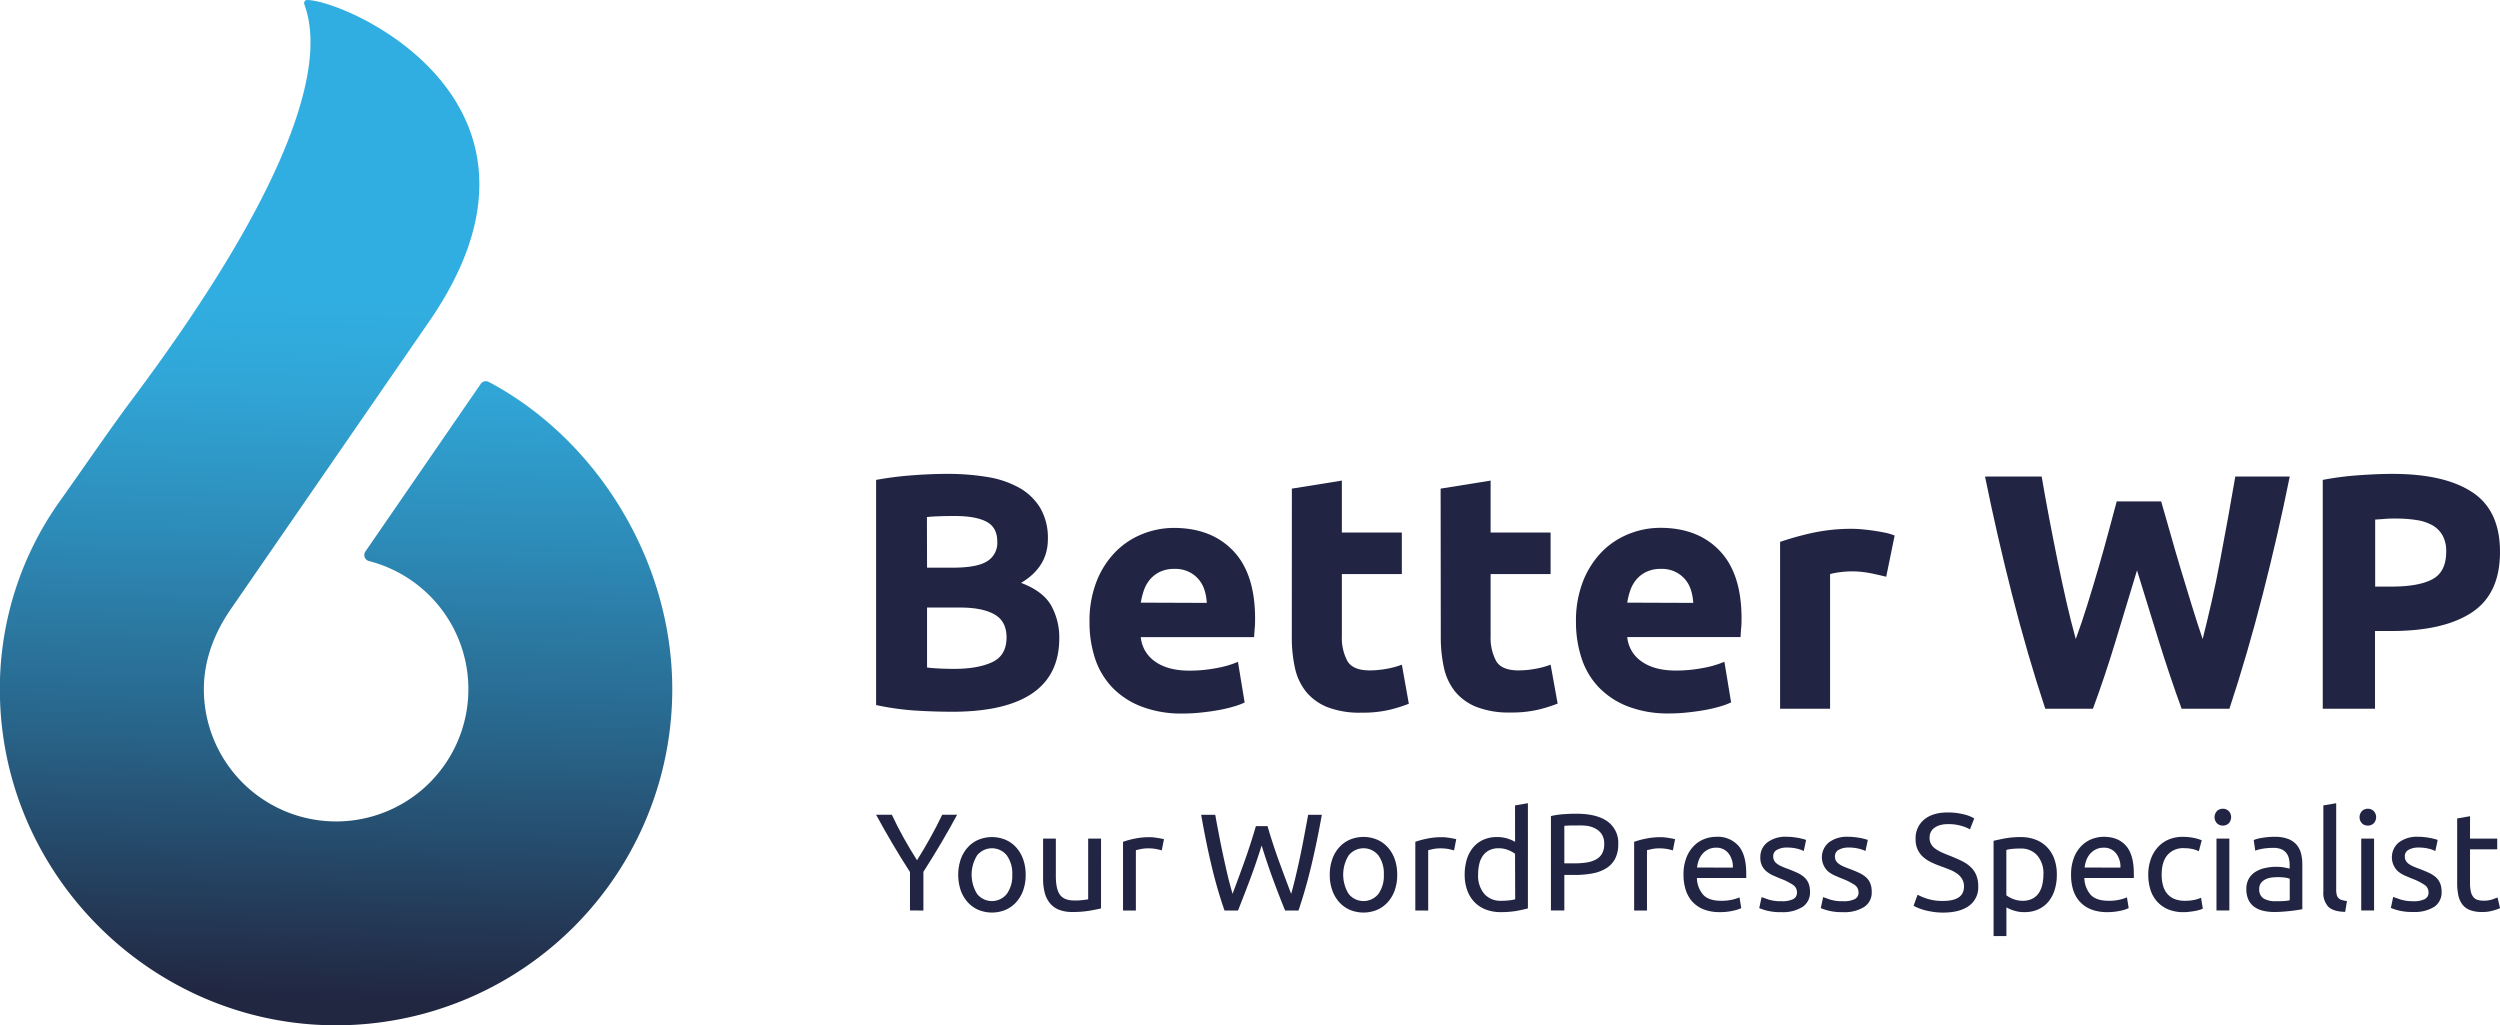 <?xml version="1.0" encoding="UTF-8"?> <svg xmlns="http://www.w3.org/2000/svg" xmlns:xlink="http://www.w3.org/1999/xlink" id="Layer_1" data-name="Layer 1" viewBox="0 0 800.31 328.22"><defs><style>.cls-1{fill:#212442;}.cls-2{fill:url(#linear-gradient);}</style><linearGradient id="linear-gradient" x1="111.23" y1="96.12" x2="104.72" y2="319.8" gradientUnits="userSpaceOnUse"><stop offset="0" stop-color="#31aee1"></stop><stop offset="0.13" stop-color="#30a5d6"></stop><stop offset="0.34" stop-color="#2d8bb8"></stop><stop offset="0.63" stop-color="#286388"></stop><stop offset="0.97" stop-color="#222b46"></stop><stop offset="1" stop-color="#212641"></stop></linearGradient></defs><path class="cls-1" d="M305.24,227.85q-6.12,0-12.17-.38a86,86,0,0,1-12.61-1.77V153.63a107.76,107.76,0,0,1,11.27-1.45q6.11-.48,11.36-.48a77.25,77.25,0,0,1,13,1,31,31,0,0,1,10.25,3.48,18.32,18.32,0,0,1,6.7,6.49,19,19,0,0,1,2.41,9.92q0,8.91-8.58,14,7.08,2.68,9.66,7.3a21,21,0,0,1,2.57,10.4q0,11.7-8.53,17.59T305.24,227.85Zm-8.47-46.12h8.15c5.14,0,8.83-.66,11-2a6.87,6.87,0,0,0,3.33-6.38c0-3-1.15-5.12-3.43-6.33s-5.65-1.83-10.09-1.83c-1.43,0-3,0-4.61.06s-3.11.12-4.39.27Zm0,12.76v19.2c1.21.15,2.53.25,4,.32s3,.11,4.72.11q7.51,0,12.12-2.14t4.61-7.94c0-3.43-1.28-5.88-3.86-7.35s-6.25-2.2-11-2.2Z"></path><path class="cls-1" d="M348.78,199.11A34.42,34.42,0,0,1,351.09,186a28.13,28.13,0,0,1,6.06-9.39,25.27,25.27,0,0,1,8.63-5.68,27,27,0,0,1,10-1.93q12,0,19,7.34t7,21.62c0,.93,0,1.94-.1,3s-.15,2.09-.22,3H365.19a10.65,10.65,0,0,0,4.61,7.83q4.08,2.9,10.94,2.9a46,46,0,0,0,8.64-.81,32.19,32.19,0,0,0,6.92-2l2.14,13a22.19,22.19,0,0,1-3.43,1.28,44.25,44.25,0,0,1-4.77,1.13c-1.76.32-3.63.59-5.64.8a54.83,54.83,0,0,1-6,.33,35.61,35.61,0,0,1-13.25-2.26A25.82,25.82,0,0,1,356,220a24.54,24.54,0,0,1-5.47-9.28A36.78,36.78,0,0,1,348.78,199.11ZM386.32,193a16.21,16.21,0,0,0-.7-4,9.93,9.93,0,0,0-1.82-3.43,9.64,9.64,0,0,0-3.11-2.46,10.06,10.06,0,0,0-4.67-1,10.71,10.71,0,0,0-4.61.91,9.52,9.52,0,0,0-3.21,2.41,11,11,0,0,0-2,3.49,23.93,23.93,0,0,0-1,4Z"></path><path class="cls-1" d="M413.56,156.42l16-2.57v16.62h19.2v13.3h-19.2v19.84a15.76,15.76,0,0,0,1.77,8q1.77,3,7.14,3a29.7,29.7,0,0,0,5.3-.49,26.46,26.46,0,0,0,5-1.34L451,225.28a46,46,0,0,1-6.43,2,37.64,37.64,0,0,1-8.69.86A28.59,28.59,0,0,1,425,226.4a17,17,0,0,1-6.87-4.93,18.47,18.47,0,0,1-3.59-7.67,45.23,45.23,0,0,1-1-10Z"></path><path class="cls-1" d="M461.18,156.42l16-2.57v16.62h19.2v13.3h-19.2v19.84a15.76,15.76,0,0,0,1.77,8q1.77,3,7.13,3a29.73,29.73,0,0,0,5.31-.49,26.46,26.46,0,0,0,5-1.34l2.25,12.45a46,46,0,0,1-6.43,2,37.64,37.64,0,0,1-8.69.86,28.55,28.55,0,0,1-10.83-1.77,17,17,0,0,1-6.87-4.93,18.47,18.47,0,0,1-3.59-7.67,45.23,45.23,0,0,1-1-10Z"></path><path class="cls-1" d="M504.51,199.11a34.62,34.62,0,0,1,2.3-13.14,28.29,28.29,0,0,1,6.06-9.39,25.31,25.31,0,0,1,8.64-5.68,26.94,26.94,0,0,1,10-1.93q12,0,19,7.34t7,21.62c0,.93,0,1.94-.11,3s-.14,2.09-.21,3H520.92a10.61,10.61,0,0,0,4.61,7.83q4.08,2.9,10.94,2.9a45.81,45.81,0,0,0,8.63-.81,32,32,0,0,0,6.92-2l2.15,13a22.36,22.36,0,0,1-3.44,1.28,44.25,44.25,0,0,1-4.77,1.13q-2.62.48-5.63.8a54.88,54.88,0,0,1-6,.33,35.56,35.56,0,0,1-13.24-2.26,25.82,25.82,0,0,1-9.33-6.16,24.41,24.41,0,0,1-5.47-9.28A36.78,36.78,0,0,1,504.51,199.11ZM542.05,193a16.7,16.7,0,0,0-.7-4,9.93,9.93,0,0,0-1.82-3.43,9.75,9.75,0,0,0-3.11-2.46,10.06,10.06,0,0,0-4.67-1,10.68,10.68,0,0,0-4.61.91,9.56,9.56,0,0,0-3.22,2.41,10.81,10.81,0,0,0-2,3.49,22.15,22.15,0,0,0-1,4Z"></path><path class="cls-1" d="M603.82,184.63q-2.15-.54-5-1.13a31.36,31.36,0,0,0-6.22-.59,28.58,28.58,0,0,0-3.59.27,20.52,20.52,0,0,0-3.16.59v43.11h-16V173.47A96.75,96.75,0,0,1,580,170.63a58.64,58.64,0,0,1,13-1.34c.86,0,1.9.05,3.11.16s2.43.25,3.65.43,2.43.39,3.65.64a17.08,17.08,0,0,1,3.11.92Z"></path><path class="cls-1" d="M691.84,160.5q1.29,4.4,2.84,9.92T698,181.84q1.77,5.9,3.59,11.8t3.53,10.94q1.39-5.47,2.86-11.91t2.74-13.3q1.31-6.85,2.54-13.67t2.31-13.14H733q-3.76,18.66-8.68,37.86t-10.63,36.46h-15.3q-3.75-10.29-7.28-21.61t-7-22.68q-3.44,11.37-6.87,22.68T670,226.88H654.74q-5.72-17.26-10.61-36.46t-8.67-37.86h18.13c.71,4.22,1.51,8.6,2.37,13.14s1.76,9.1,2.69,13.67,1.89,9,2.86,13.3,2,8.26,3,11.91q1.93-5.27,3.76-11.16t3.55-11.8q1.72-5.9,3.17-11.36t2.63-9.76Z"></path><path class="cls-1" d="M765.88,151.7q16.62,0,25.53,5.85t8.9,19.14q0,13.41-9,19.36T765.56,202H760.3v24.88H743.57V153.63a96.54,96.54,0,0,1,11.59-1.5C759.23,151.84,762.81,151.7,765.88,151.7ZM767,166c-1.21,0-2.41,0-3.59.11s-2.2.15-3.06.22v21.45h5.26q8.69,0,13.08-2.36t4.4-8.8a10.4,10.4,0,0,0-1.13-5.14,8.63,8.63,0,0,0-3.21-3.28,14.59,14.59,0,0,0-5.1-1.71A42.24,42.24,0,0,0,767,166Z"></path><path class="cls-1" d="M291.31,291.46v-12.3q-3.06-4.74-5.76-9.34t-5.09-9h5.05c1.12,2.42,2.37,4.87,3.76,7.37s2.82,4.88,4.29,7.19c1.45-2.31,2.86-4.7,4.25-7.19s2.65-4.95,3.81-7.37h4.77q-2.38,4.43-5.08,9t-5.71,9.27v12.39Z"></path><path class="cls-1" d="M328.34,280a14.52,14.52,0,0,1-.79,5,11.26,11.26,0,0,1-2.24,3.81,9.92,9.92,0,0,1-3.43,2.46,11.36,11.36,0,0,1-8.67,0,9.92,9.92,0,0,1-3.43-2.46,11.43,11.43,0,0,1-2.24-3.81,15.87,15.87,0,0,1,0-9.89,11.37,11.37,0,0,1,2.24-3.82,9.79,9.79,0,0,1,3.43-2.46,11.36,11.36,0,0,1,8.67,0,9.79,9.79,0,0,1,3.43,2.46,11.21,11.21,0,0,1,2.24,3.82A14.67,14.67,0,0,1,328.34,280Zm-4.29,0a9.84,9.84,0,0,0-1.75-6.17,6.1,6.1,0,0,0-9.51,0,11.75,11.75,0,0,0,0,12.34,6.1,6.1,0,0,0,9.51,0A9.87,9.87,0,0,0,324.05,280Z"></path><path class="cls-1" d="M352.46,290.8c-.95.24-2.19.49-3.74.75a31.67,31.67,0,0,1-5.38.4,11.52,11.52,0,0,1-4.47-.77A7.23,7.23,0,0,1,336,289a8.85,8.85,0,0,1-1.59-3.34,17.58,17.58,0,0,1-.49-4.27V268.45H338v12q0,4.2,1.33,6t4.47,1.81c.44,0,.9,0,1.37,0l1.32-.11,1.13-.14a3,3,0,0,0,.73-.15V268.45h4.12Z"></path><path class="cls-1" d="M368,268c.36,0,.76,0,1.22.06s.91.11,1.35.18l1.22.22a6.55,6.55,0,0,1,.82.2l-.71,3.58c-.33-.11-.86-.25-1.62-.42a14.35,14.35,0,0,0-2.9-.24,10.87,10.87,0,0,0-2.27.24l-1.49.34v19.33h-4.11v-22a26.72,26.72,0,0,1,3.63-1A23.2,23.2,0,0,1,368,268Z"></path><path class="cls-1" d="M403.88,270.67q-1.86,5.93-3.77,11t-3.8,9.82H392a145.59,145.59,0,0,1-4.14-14.29q-1.8-7.53-3.34-16.37h4.51q.61,3.45,1.29,6.9c.44,2.3.9,4.54,1.37,6.7s.94,4.25,1.41,6.22,1,3.81,1.46,5.49q1.77-4.65,3.76-10.2t3.72-11.48h3.72q1.73,5.93,3.76,11.48t3.81,10.2c.47-1.65.94-3.47,1.41-5.44s.94-4.05,1.4-6.22.9-4.41,1.34-6.73.88-4.62,1.29-6.92h4.38q-1.59,8.85-3.39,16.37t-4.09,14.29H411.4q-1.95-4.77-3.81-9.82T403.88,270.67Z"></path><path class="cls-1" d="M447.28,280a14.52,14.52,0,0,1-.79,5,11.26,11.26,0,0,1-2.24,3.81,9.83,9.83,0,0,1-3.43,2.46,11.36,11.36,0,0,1-8.67,0,9.92,9.92,0,0,1-3.43-2.46,11.24,11.24,0,0,1-2.23-3.81,14.52,14.52,0,0,1-.8-5,14.67,14.67,0,0,1,.8-4.94,11.19,11.19,0,0,1,2.23-3.82,9.79,9.79,0,0,1,3.43-2.46,11.36,11.36,0,0,1,8.67,0,9.7,9.7,0,0,1,3.43,2.46,11.21,11.21,0,0,1,2.24,3.82A14.67,14.67,0,0,1,447.28,280ZM443,280a9.9,9.9,0,0,0-1.74-6.17,6.11,6.11,0,0,0-9.52,0,11.75,11.75,0,0,0,0,12.34,6.11,6.11,0,0,0,9.52,0A9.94,9.94,0,0,0,443,280Z"></path><path class="cls-1" d="M461.58,268c.35,0,.76,0,1.21.06s.91.11,1.35.18.85.15,1.22.22a6.55,6.55,0,0,1,.82.2l-.71,3.58c-.32-.11-.86-.25-1.61-.42a14.42,14.42,0,0,0-2.9-.24,10.9,10.9,0,0,0-2.28.24l-1.48.34v19.33h-4.12v-22a27.13,27.13,0,0,1,3.63-1A23.36,23.36,0,0,1,461.58,268Z"></path><path class="cls-1" d="M485,257.83l4.12-.7V290.8c-.95.26-2.16.53-3.63.8a29.61,29.61,0,0,1-5.09.39,12.92,12.92,0,0,1-4.78-.84,10.08,10.08,0,0,1-3.63-2.39A10.48,10.48,0,0,1,469.7,285a14.4,14.4,0,0,1-.82-5,16.66,16.66,0,0,1,.68-4.87,10.89,10.89,0,0,1,2-3.8,9,9,0,0,1,3.25-2.48,10.41,10.41,0,0,1,4.4-.89,10.81,10.81,0,0,1,3.52.53,11.6,11.6,0,0,1,2.28,1Zm0,15.49a8.35,8.35,0,0,0-2.17-1.19,8,8,0,0,0-3.09-.58,6.6,6.6,0,0,0-3,.64,5.58,5.58,0,0,0-2.05,1.77,7.41,7.41,0,0,0-1.15,2.68,14.63,14.63,0,0,0-.36,3.32,8.94,8.94,0,0,0,2,6.22,6.83,6.83,0,0,0,5.31,2.18,21.89,21.89,0,0,0,2.81-.15,12.27,12.27,0,0,0,1.75-.33Z"></path><path class="cls-1" d="M504.63,260.49q6.47,0,9.94,2.45a8.4,8.4,0,0,1,3.47,7.33,10,10,0,0,1-.95,4.53,7.86,7.86,0,0,1-2.75,3.06,12.41,12.41,0,0,1-4.35,1.7,29.16,29.16,0,0,1-5.8.53h-3.41v11.37h-4.29V261.24a25.49,25.49,0,0,1,4.05-.6C502,260.54,503.39,260.49,504.63,260.49Zm.36,3.76c-1.83,0-3.23,0-4.21.13v12H504a25.22,25.22,0,0,0,4-.29,9.08,9.08,0,0,0,3-1,4.85,4.85,0,0,0,1.88-1.88,6.19,6.19,0,0,0,.67-3.06,5.61,5.61,0,0,0-.69-2.92,5.18,5.18,0,0,0-1.86-1.83,8,8,0,0,0-2.72-1A20.06,20.06,0,0,0,505,264.25Z"></path><path class="cls-1" d="M531.62,268c.36,0,.76,0,1.22.06s.91.11,1.35.18l1.22.22a6.55,6.55,0,0,1,.82.2l-.71,3.58c-.33-.11-.86-.25-1.62-.42a14.24,14.24,0,0,0-2.89-.24,10.9,10.9,0,0,0-2.28.24l-1.49.34v19.33h-4.11v-22a26.72,26.72,0,0,1,3.63-1A23.2,23.2,0,0,1,531.62,268Z"></path><path class="cls-1" d="M538.93,280a14.7,14.7,0,0,1,.88-5.33,11,11,0,0,1,2.35-3.78,9.36,9.36,0,0,1,3.36-2.26,10.51,10.51,0,0,1,3.89-.75,8.85,8.85,0,0,1,7.13,2.9q2.48,2.89,2.47,8.82v.69a6.08,6.08,0,0,1,0,.77H543.22a8.41,8.41,0,0,0,2.08,5.45c1.21,1.24,3.1,1.85,5.66,1.85a15.14,15.14,0,0,0,3.65-.37,13,13,0,0,0,2.24-.73l.57,3.45a11.73,11.73,0,0,1-2.63.84,18.5,18.5,0,0,1-4.27.44,13.63,13.63,0,0,1-5.2-.9,9.85,9.85,0,0,1-3.61-2.5,10.39,10.39,0,0,1-2.1-3.79A15.91,15.91,0,0,1,538.93,280Zm15.79-2.25a6.88,6.88,0,0,0-1.39-4.58,4.79,4.79,0,0,0-4-1.8,5.39,5.39,0,0,0-2.5.56,5.81,5.81,0,0,0-1.84,1.43,6.63,6.63,0,0,0-1.17,2,9.67,9.67,0,0,0-.55,2.35Z"></path><path class="cls-1" d="M570.3,288.5a8,8,0,0,0,3.74-.67,2.24,2.24,0,0,0,1.21-2.12,2.81,2.81,0,0,0-1.19-2.39,19.17,19.17,0,0,0-3.94-2c-.88-.35-1.73-.72-2.54-1.08a8.9,8.9,0,0,1-2.11-1.31,5.42,5.42,0,0,1-1.94-4.42,5.85,5.85,0,0,1,2.26-4.85,9.58,9.58,0,0,1,6.15-1.79,15.88,15.88,0,0,1,1.94.11c.65.07,1.26.16,1.82.26s1,.22,1.48.34a9.66,9.66,0,0,1,1,.31l-.76,3.54a10.42,10.42,0,0,0-2.08-.74,13.44,13.44,0,0,0-3.4-.37,6.25,6.25,0,0,0-3,.69,2.26,2.26,0,0,0-1.29,2.14,3,3,0,0,0,.29,1.33,3.08,3.08,0,0,0,.89,1,6.79,6.79,0,0,0,1.48.86c.59.27,1.3.55,2.12.84,1.09.42,2.07.82,2.92,1.22a9,9,0,0,1,2.19,1.39,5.39,5.39,0,0,1,1.4,1.93,7,7,0,0,1,.48,2.76,5.5,5.5,0,0,1-2.36,4.83A11.81,11.81,0,0,1,570.3,292a17.58,17.58,0,0,1-4.78-.51,22.86,22.86,0,0,1-2.35-.77l.76-3.54c.47.18,1.22.44,2.25.8A13.21,13.21,0,0,0,570.3,288.5Z"></path><path class="cls-1" d="M590,288.5a8,8,0,0,0,3.74-.67,2.24,2.24,0,0,0,1.22-2.12,2.84,2.84,0,0,0-1.19-2.39,19.17,19.17,0,0,0-3.94-2c-.89-.35-1.74-.72-2.55-1.08a9,9,0,0,1-2.1-1.31,6.16,6.16,0,0,1,.31-9.27,9.58,9.58,0,0,1,6.15-1.79,15.93,15.93,0,0,1,2,.11c.65.07,1.25.16,1.81.26s1.06.22,1.48.34a9.66,9.66,0,0,1,1,.31l-.75,3.54a10.66,10.66,0,0,0-2.08-.74,13.52,13.52,0,0,0-3.41-.37,6.28,6.28,0,0,0-3,.69,2.27,2.27,0,0,0-1.28,2.14,2.83,2.83,0,0,0,.29,1.33,3,3,0,0,0,.88,1,7,7,0,0,0,1.48.86q.88.41,2.13.84c1.09.42,2.06.82,2.92,1.22a9.44,9.44,0,0,1,2.19,1.39,5.37,5.37,0,0,1,1.39,1.93,6.85,6.85,0,0,1,.49,2.76,5.49,5.49,0,0,1-2.37,4.83A11.81,11.81,0,0,1,590,292a17.68,17.68,0,0,1-4.78-.51,21.61,21.61,0,0,1-2.34-.77l.75-3.54c.47.18,1.22.44,2.26.8A13.1,13.1,0,0,0,590,288.5Z"></path><path class="cls-1" d="M622,288.41q6.72,0,6.72-4.6a4.56,4.56,0,0,0-.6-2.41,5.62,5.62,0,0,0-1.61-1.73,10.9,10.9,0,0,0-2.32-1.26c-.87-.35-1.8-.71-2.77-1.06a29.54,29.54,0,0,1-3.19-1.31,11.15,11.15,0,0,1-2.61-1.72,7.43,7.43,0,0,1-1.74-2.37,7.77,7.77,0,0,1-.65-3.32,7.68,7.68,0,0,1,2.75-6.28q2.75-2.27,7.56-2.26a19.92,19.92,0,0,1,5.07.6A11.43,11.43,0,0,1,632,262l-1.37,3.5a12.25,12.25,0,0,0-2.77-1.13,14.76,14.76,0,0,0-4.27-.55,9.88,9.88,0,0,0-2.3.26,5.86,5.86,0,0,0-1.85.8,3.72,3.72,0,0,0-1.73,3.27,4,4,0,0,0,.49,2.08,4.67,4.67,0,0,0,1.37,1.48,11.74,11.74,0,0,0,2.06,1.18c.78.35,1.64.71,2.58,1.06,1.33.53,2.55,1.06,3.65,1.59a11.73,11.73,0,0,1,2.88,1.91,7.51,7.51,0,0,1,1.88,2.63,9.29,9.29,0,0,1,.66,3.69,7.24,7.24,0,0,1-2.94,6.2c-2,1.44-4.72,2.17-8.29,2.17a20.27,20.27,0,0,1-3.34-.25,25,25,0,0,1-2.73-.57,15.58,15.58,0,0,1-2.05-.71c-.58-.25-1-.46-1.35-.64l1.28-3.54a19.53,19.53,0,0,0,3.1,1.28A15.93,15.93,0,0,0,622,288.41Z"></path><path class="cls-1" d="M658.44,280a16.2,16.2,0,0,1-.68,4.83,11,11,0,0,1-2,3.8,9.19,9.19,0,0,1-3.26,2.48,10.41,10.41,0,0,1-4.4.88,10.55,10.55,0,0,1-3.52-.53,11.11,11.11,0,0,1-2.28-1v9.2h-4.11V269.16c1-.23,2.19-.49,3.65-.77a27.12,27.12,0,0,1,5.06-.42,12.89,12.89,0,0,1,4.78.84,10.08,10.08,0,0,1,3.63,2.39,10.64,10.64,0,0,1,2.33,3.78A14.64,14.64,0,0,1,658.44,280Zm-4.29,0a8.81,8.81,0,0,0-2-6.19,6.85,6.85,0,0,0-5.31-2.17,24.06,24.06,0,0,0-2.9.13,11.88,11.88,0,0,0-1.66.31V286.6a8.52,8.52,0,0,0,2.17,1.19,8.22,8.22,0,0,0,3.1.57,6.58,6.58,0,0,0,3-.64,5.43,5.43,0,0,0,2.06-1.77,7.51,7.51,0,0,0,1.15-2.65A15,15,0,0,0,654.15,280Z"></path><path class="cls-1" d="M663,280a14.7,14.7,0,0,1,.88-5.33,11,11,0,0,1,2.35-3.78,9.36,9.36,0,0,1,3.36-2.26,10.55,10.55,0,0,1,3.89-.75c3.1,0,5.48,1,7.13,2.9s2.48,4.87,2.48,8.82v.69a6,6,0,0,1,0,.77H667.25a8.46,8.46,0,0,0,2.08,5.45c1.21,1.24,3.1,1.85,5.66,1.85a15.08,15.08,0,0,0,3.65-.37,12.74,12.74,0,0,0,2.24-.73l.57,3.45a11.73,11.73,0,0,1-2.63.84,18.44,18.44,0,0,1-4.27.44,13.63,13.63,0,0,1-5.2-.9,9.73,9.73,0,0,1-3.6-2.5,10.26,10.26,0,0,1-2.11-3.79A16.23,16.23,0,0,1,663,280Zm15.8-2.25a6.94,6.94,0,0,0-1.4-4.58,4.79,4.79,0,0,0-4-1.8,5.42,5.42,0,0,0-2.5.56,6,6,0,0,0-1.84,1.43,6.63,6.63,0,0,0-1.17,2,10.16,10.16,0,0,0-.55,2.35Z"></path><path class="cls-1" d="M699,292a12.52,12.52,0,0,1-4.89-.88,9.89,9.89,0,0,1-3.54-2.48,10.22,10.22,0,0,1-2.15-3.78,15.78,15.78,0,0,1-.71-4.85,14.59,14.59,0,0,1,.78-4.87,11.23,11.23,0,0,1,2.19-3.82,9.83,9.83,0,0,1,3.47-2.53,11.31,11.31,0,0,1,4.58-.9,19.07,19.07,0,0,1,3.1.26,14.58,14.58,0,0,1,3,.84l-.93,3.5a9.77,9.77,0,0,0-2.14-.71,12,12,0,0,0-2.59-.26,6.57,6.57,0,0,0-5.29,2.16Q692,275.85,692,280a12.59,12.59,0,0,0,.42,3.41,7,7,0,0,0,1.32,2.65,6,6,0,0,0,2.33,1.71,8.82,8.82,0,0,0,3.45.59,13.41,13.41,0,0,0,3-.3,10.61,10.61,0,0,0,2.08-.67l.58,3.45a4.24,4.24,0,0,1-1,.42,13.5,13.5,0,0,1-1.51.36c-.56.1-1.15.19-1.79.26A14.47,14.47,0,0,1,699,292Z"></path><path class="cls-1" d="M711.59,264.29a2.61,2.61,0,0,1-1.88-.73,2.87,2.87,0,0,1,0-3.93,2.76,2.76,0,0,1,3.76,0,2.89,2.89,0,0,1,0,3.93A2.63,2.63,0,0,1,711.59,264.29Zm2.08,27.17h-4.12v-23h4.12Z"></path><path class="cls-1" d="M728.18,267.88a11.85,11.85,0,0,1,4.18.64,6.85,6.85,0,0,1,2.75,1.81,7,7,0,0,1,1.48,2.79,13.72,13.72,0,0,1,.44,3.56v14.38l-1.48.25c-.64.1-1.35.2-2.15.29s-1.66.17-2.59.24-1.85.11-2.76.11a15,15,0,0,1-3.59-.4,7.87,7.87,0,0,1-2.83-1.26,5.89,5.89,0,0,1-1.86-2.28,8,8,0,0,1-.66-3.41,6.62,6.62,0,0,1,.77-3.27,6.21,6.21,0,0,1,2.11-2.21,9.53,9.53,0,0,1,3.09-1.24,16.64,16.64,0,0,1,3.72-.4,11.35,11.35,0,0,1,1.28.07c.45,0,.87.1,1.27.17l1,.2.62.14V276.9a9.17,9.17,0,0,0-.22-2,4.58,4.58,0,0,0-.79-1.77,4.17,4.17,0,0,0-1.57-1.24,6.19,6.19,0,0,0-2.59-.46,19.55,19.55,0,0,0-3.56.28,13.67,13.67,0,0,0-2.28.6l-.49-3.4a12.34,12.34,0,0,1,2.66-.69A23,23,0,0,1,728.18,267.88Zm.36,20.62c1,0,1.83,0,2.58-.07a10.58,10.58,0,0,0,1.88-.24v-6.86a5.32,5.32,0,0,0-1.43-.38,16.58,16.58,0,0,0-2.41-.15,15.25,15.25,0,0,0-2,.13,6.14,6.14,0,0,0-1.91.55,4.39,4.39,0,0,0-1.44,1.15,3.06,3.06,0,0,0-.57,1.93,3.3,3.3,0,0,0,1.42,3.08A7.4,7.4,0,0,0,728.54,288.5Z"></path><path class="cls-1" d="M750.75,291.91q-3.81-.09-5.4-1.64a6.48,6.48,0,0,1-1.59-4.83V257.83l4.11-.7v27.65a6.53,6.53,0,0,0,.18,1.68,2.3,2.3,0,0,0,.57,1.06,2.42,2.42,0,0,0,1.07.6,11.32,11.32,0,0,0,1.63.33Z"></path><path class="cls-1" d="M758,264.29a2.63,2.63,0,0,1-1.88-.73,2.89,2.89,0,0,1,0-3.93,2.76,2.76,0,0,1,3.76,0,2.87,2.87,0,0,1,0,3.93A2.63,2.63,0,0,1,758,264.29ZM760,291.46h-4.11v-23H760Z"></path><path class="cls-1" d="M772.47,288.5a8,8,0,0,0,3.74-.67,2.24,2.24,0,0,0,1.22-2.12,2.84,2.84,0,0,0-1.19-2.39,19.17,19.17,0,0,0-3.94-2c-.89-.35-1.74-.72-2.55-1.08a9,9,0,0,1-2.1-1.31,6.16,6.16,0,0,1,.31-9.27,9.62,9.62,0,0,1,6.15-1.79,15.93,15.93,0,0,1,1.95.11c.65.07,1.25.16,1.81.26s1.06.22,1.49.34a10.17,10.17,0,0,1,1,.31l-.75,3.54a10.66,10.66,0,0,0-2.08-.74,13.52,13.52,0,0,0-3.41-.37,6.28,6.28,0,0,0-3,.69,2.27,2.27,0,0,0-1.28,2.14,2.83,2.83,0,0,0,.29,1.33,3,3,0,0,0,.88,1,7,7,0,0,0,1.48.86q.88.41,2.13.84c1.09.42,2.06.82,2.92,1.22a9.44,9.44,0,0,1,2.19,1.39,5.37,5.37,0,0,1,1.39,1.93,6.85,6.85,0,0,1,.49,2.76,5.49,5.49,0,0,1-2.37,4.83,11.81,11.81,0,0,1-6.75,1.63,17.55,17.55,0,0,1-4.77-.51,22,22,0,0,1-2.35-.77l.75-3.54c.47.18,1.23.44,2.26.8A13.1,13.1,0,0,0,772.47,288.5Z"></path><path class="cls-1" d="M790.71,268.45h8.71v3.45h-8.71v10.62a12.61,12.61,0,0,0,.26,2.86,4.28,4.28,0,0,0,.8,1.77,2.84,2.84,0,0,0,1.32.91,6.19,6.19,0,0,0,1.86.26,8.76,8.76,0,0,0,3-.42l1.57-.6.8,3.41a14.28,14.28,0,0,1-2.17.77,12,12,0,0,1-3.54.47,10.62,10.62,0,0,1-3.87-.6,5.62,5.62,0,0,1-2.46-1.79,7.2,7.2,0,0,1-1.3-2.94,18.84,18.84,0,0,1-.38-4.05V262l4.12-.71Z"></path><path class="cls-2" d="M153.87,122.93,117,176.51a2,2,0,0,0,1.19,3.12,42.34,42.34,0,1,1-52.93,41c0-9.51,3.47-18.06,8.44-25.36,1.23-1.8,64.09-92.94,64.09-92.94C185,33.12,111.7.38,98.42,0a1,1,0,0,0-1,1.35c3,8.58,11.15,38.15-55.65,127.22-6.09,8.12-18.15,25.66-22.34,31.48A103.51,103.51,0,0,0,0,223.65c1.58,57.62,49.35,104.27,107,104.57A107.6,107.6,0,0,0,215.21,220.61c0-41.36-24.43-80.16-58.72-98.33A2,2,0,0,0,153.87,122.93Z"></path></svg> 